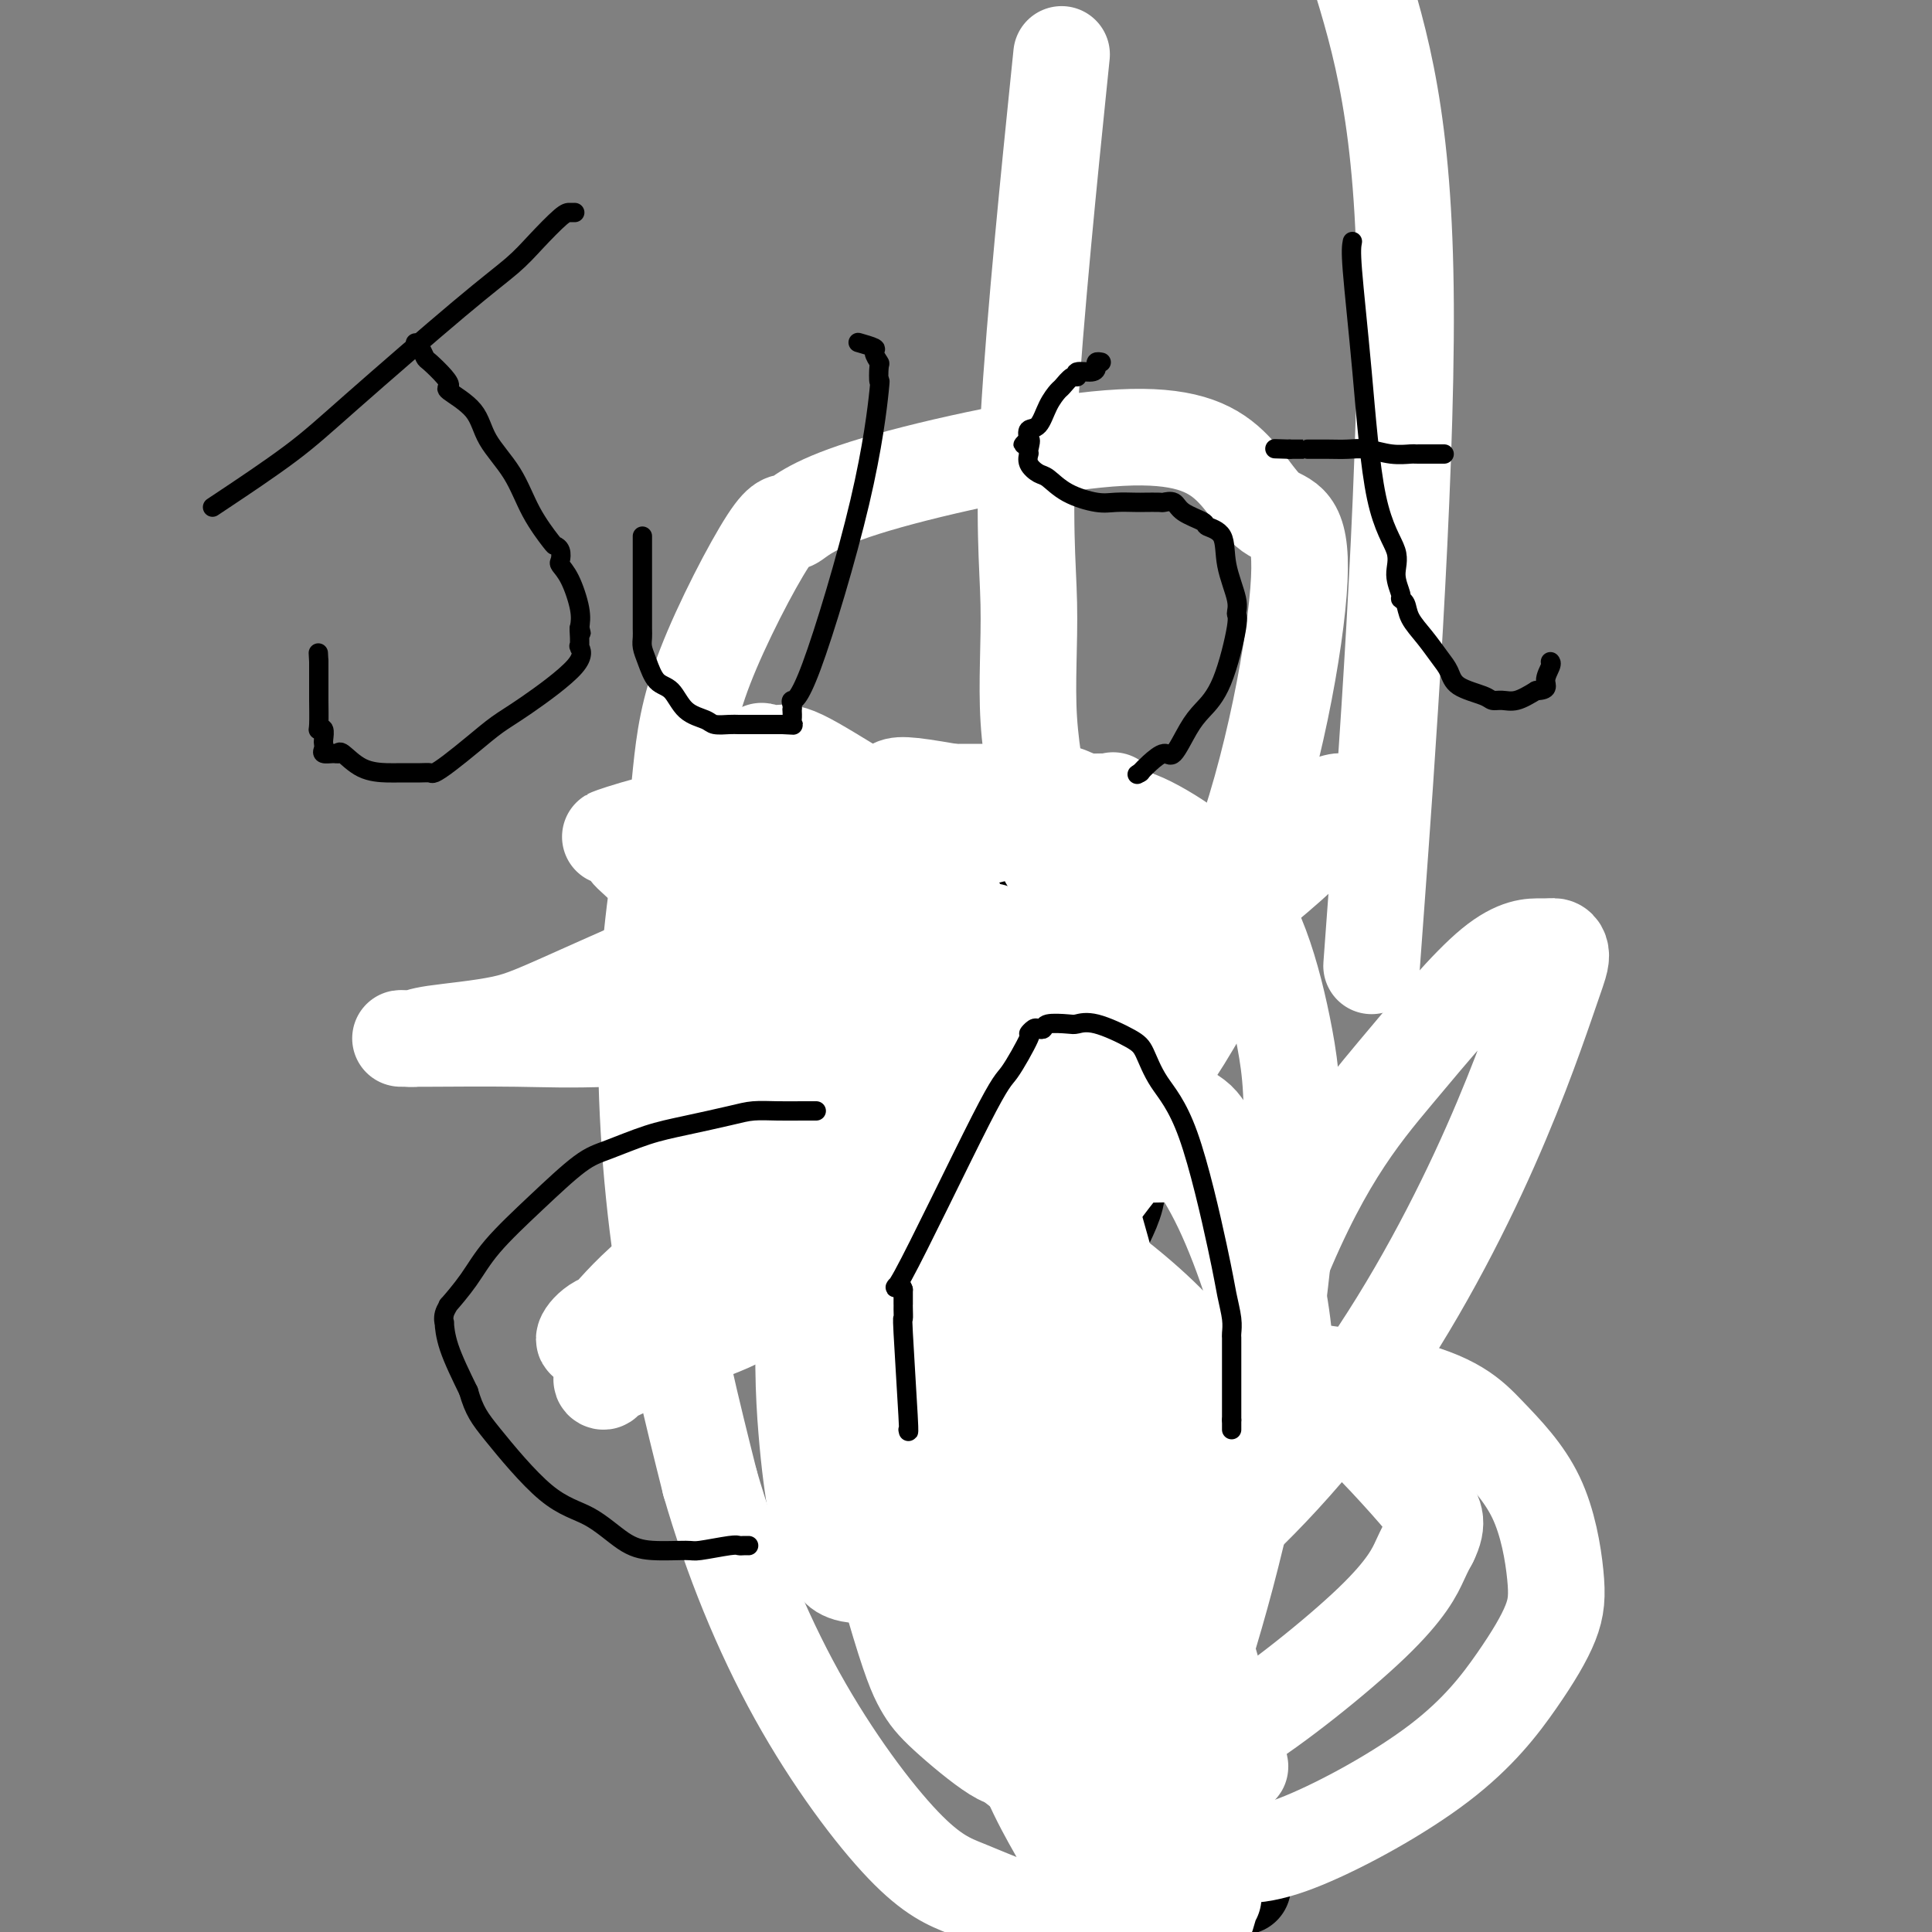 <svg viewBox='0 0 400 400' version='1.1' xmlns='http://www.w3.org/2000/svg' xmlns:xlink='http://www.w3.org/1999/xlink'><rect x="0" y="0" width="400" height="400" fill="#808080" stroke="none"/><g fill='none' stroke='#BABBBB' stroke-width='20' stroke-linecap='round' stroke-linejoin='round'><path d='M162,192c-0.453,0.164 -0.906,0.328 -1,1c-0.094,0.672 0.171,1.853 0,2c-0.171,0.147 -0.778,-0.739 -1,0c-0.222,0.739 -0.060,3.103 0,4c0.060,0.897 0.016,0.328 0,1c-0.016,0.672 -0.004,2.585 0,4c0.004,1.415 0.001,2.334 0,3c-0.001,0.666 -0.000,1.081 0,2c0.000,0.919 0.000,2.342 0,3c-0.000,0.658 -0.000,0.549 0,1c0.000,0.451 0.000,1.461 0,2c-0.000,0.539 -0.000,0.607 0,1c0.000,0.393 0.000,1.112 0,2c-0.000,0.888 -0.000,1.944 0,3'/><path d='M160,221c0.078,5.280 1.275,3.979 2,4c0.725,0.021 0.980,1.364 1,2c0.020,0.636 -0.194,0.563 0,1c0.194,0.437 0.795,1.382 1,2c0.205,0.618 0.016,0.907 0,1c-0.016,0.093 0.143,-0.011 0,0c-0.143,0.011 -0.589,0.138 0,1c0.589,0.862 2.212,2.458 3,3c0.788,0.542 0.741,0.031 1,0c0.259,-0.031 0.824,0.419 1,1c0.176,0.581 -0.037,1.293 0,2c0.037,0.707 0.323,1.410 1,2c0.677,0.590 1.746,1.068 2,1c0.254,-0.068 -0.305,-0.684 0,0c0.305,0.684 1.475,2.666 2,4c0.525,1.334 0.406,2.021 1,3c0.594,0.979 1.902,2.252 3,3c1.098,0.748 1.985,0.972 3,2c1.015,1.028 2.157,2.862 3,4c0.843,1.138 1.387,1.581 2,2c0.613,0.419 1.295,0.812 2,1c0.705,0.188 1.432,0.169 2,1c0.568,0.831 0.975,2.513 1,3c0.025,0.487 -0.333,-0.221 0,0c0.333,0.221 1.357,1.370 2,2c0.643,0.630 0.904,0.741 1,1c0.096,0.259 0.026,0.667 0,1c-0.026,0.333 -0.007,0.590 0,1c0.007,0.410 0.002,0.974 0,1c-0.002,0.026 -0.001,-0.487 0,-1'/><path d='M194,269c2.940,3.052 0.791,0.183 0,-1c-0.791,-1.183 -0.224,-0.679 0,-1c0.224,-0.321 0.104,-1.467 0,-2c-0.104,-0.533 -0.191,-0.454 0,-1c0.191,-0.546 0.660,-1.718 0,-4c-0.660,-2.282 -2.450,-5.676 -3,-7c-0.550,-1.324 0.140,-0.580 0,-2c-0.140,-1.420 -1.110,-5.005 -2,-7c-0.890,-1.995 -1.701,-2.402 -2,-3c-0.299,-0.598 -0.087,-1.388 0,-2c0.087,-0.612 0.048,-1.046 0,-1c-0.048,0.046 -0.106,0.572 0,-1c0.106,-1.572 0.375,-5.243 0,-9c-0.375,-3.757 -1.396,-7.602 -2,-10c-0.604,-2.398 -0.792,-3.351 -1,-5c-0.208,-1.649 -0.437,-3.994 -1,-5c-0.563,-1.006 -1.459,-0.673 -2,-1c-0.541,-0.327 -0.726,-1.313 -1,-2c-0.274,-0.687 -0.637,-1.076 -1,-1c-0.363,0.076 -0.727,0.616 -1,0c-0.273,-0.616 -0.454,-2.389 -1,-4c-0.546,-1.611 -1.457,-3.058 -2,-4c-0.543,-0.942 -0.719,-1.377 -1,-2c-0.281,-0.623 -0.666,-1.435 -1,-2c-0.334,-0.565 -0.615,-0.883 -1,-1c-0.385,-0.117 -0.873,-0.031 -1,0c-0.127,0.031 0.107,0.009 0,0c-0.107,-0.009 -0.553,-0.004 -1,0'/><path d='M170,191c-2.238,-2.663 -1.332,-0.820 -1,0c0.332,0.820 0.089,0.618 0,1c-0.089,0.382 -0.024,1.349 0,2c0.024,0.651 0.006,0.988 0,1c-0.006,0.012 -0.001,-0.300 0,0c0.001,0.300 -0.002,1.212 0,2c0.002,0.788 0.011,1.451 0,2c-0.011,0.549 -0.041,0.982 0,1c0.041,0.018 0.153,-0.379 0,0c-0.153,0.379 -0.570,1.535 0,3c0.570,1.465 2.126,3.238 3,5c0.874,1.762 1.065,3.512 2,5c0.935,1.488 2.613,2.713 4,5c1.387,2.287 2.484,5.636 3,7c0.516,1.364 0.452,0.741 1,1c0.548,0.259 1.709,1.398 2,2c0.291,0.602 -0.286,0.667 0,1c0.286,0.333 1.436,0.933 2,2c0.564,1.067 0.544,2.600 1,4c0.456,1.400 1.389,2.666 2,4c0.611,1.334 0.899,2.736 1,4c0.101,1.264 0.013,2.391 0,3c-0.013,0.609 0.048,0.699 0,1c-0.048,0.301 -0.205,0.812 0,1c0.205,0.188 0.773,0.054 1,0c0.227,-0.054 0.114,-0.027 0,0'/><path d='M191,248c0.725,2.630 0.036,0.705 0,0c-0.036,-0.705 0.579,-0.191 1,0c0.421,0.191 0.649,0.058 1,0c0.351,-0.058 0.827,-0.043 1,-1c0.173,-0.957 0.043,-2.888 0,-4c-0.043,-1.112 0.002,-1.405 0,-2c-0.002,-0.595 -0.052,-1.490 0,-2c0.052,-0.510 0.206,-0.633 0,-1c-0.206,-0.367 -0.772,-0.977 -1,-1c-0.228,-0.023 -0.117,0.541 0,-2c0.117,-2.541 0.241,-8.186 0,-12c-0.241,-3.814 -0.848,-5.797 -1,-9c-0.152,-3.203 0.151,-7.628 0,-10c-0.151,-2.372 -0.757,-2.692 -1,-3c-0.243,-0.308 -0.124,-0.604 0,-1c0.124,-0.396 0.254,-0.891 0,-1c-0.254,-0.109 -0.890,0.167 -1,0c-0.110,-0.167 0.308,-0.779 0,-1c-0.308,-0.221 -1.341,-0.052 -2,0c-0.659,0.052 -0.944,-0.014 -1,0c-0.056,0.014 0.116,0.106 0,0c-0.116,-0.106 -0.521,-0.411 -1,-1c-0.479,-0.589 -1.031,-1.464 -2,-2c-0.969,-0.536 -2.353,-0.735 -3,-1c-0.647,-0.265 -0.555,-0.597 -1,-1c-0.445,-0.403 -1.428,-0.878 -2,-1c-0.572,-0.122 -0.735,0.108 -1,0c-0.265,-0.108 -0.633,-0.554 -1,-1'/><path d='M176,191c-2.349,-1.112 -1.221,-0.392 -1,0c0.221,0.392 -0.466,0.455 -1,0c-0.534,-0.455 -0.914,-1.428 -1,-2c-0.086,-0.572 0.121,-0.742 0,-1c-0.121,-0.258 -0.571,-0.605 -1,-1c-0.429,-0.395 -0.836,-0.838 -1,-1c-0.164,-0.162 -0.085,-0.043 0,0c0.085,0.043 0.178,0.012 0,0c-0.178,-0.012 -0.625,-0.003 -1,0c-0.375,0.003 -0.678,0.001 -1,0c-0.322,-0.001 -0.665,-0.000 -1,0c-0.335,0.000 -0.663,0.000 -1,0c-0.337,-0.000 -0.682,0.000 -1,0c-0.318,-0.000 -0.610,-0.000 -1,0c-0.390,0.000 -0.879,0.000 -1,0c-0.121,-0.000 0.125,-0.001 0,0c-0.125,0.001 -0.622,0.003 -1,0c-0.378,-0.003 -0.637,-0.012 -1,0c-0.363,0.012 -0.829,0.044 -1,0c-0.171,-0.044 -0.046,-0.166 0,0c0.046,0.166 0.013,0.619 0,1c-0.013,0.381 -0.007,0.691 0,1'/><path d='M161,188c-1.596,0.536 -0.585,0.876 0,1c0.585,0.124 0.743,0.033 1,0c0.257,-0.033 0.612,-0.009 1,0c0.388,0.009 0.811,0.002 1,0c0.189,-0.002 0.146,-0.001 0,0c-0.146,0.001 -0.394,0.000 0,0c0.394,-0.000 1.429,-0.000 2,0c0.571,0.000 0.677,0.000 1,0c0.323,-0.000 0.861,-0.000 1,0c0.139,0.000 -0.122,0.000 0,0c0.122,-0.000 0.628,-0.000 1,0c0.372,0.000 0.610,0.000 1,0c0.390,-0.000 0.931,-0.000 1,0c0.069,0.000 -0.333,0.000 0,0c0.333,-0.000 1.403,-0.000 2,0c0.597,0.000 0.723,0.000 1,0c0.277,-0.000 0.705,-0.001 1,0c0.295,0.001 0.456,0.004 1,0c0.544,-0.004 1.470,-0.015 2,0c0.530,0.015 0.663,0.057 1,0c0.337,-0.057 0.878,-0.211 1,0c0.122,0.211 -0.173,0.789 0,1c0.173,0.211 0.816,0.057 1,0c0.184,-0.057 -0.090,-0.016 0,0c0.090,0.016 0.545,0.008 1,0'/><path d='M182,190c3.730,0.249 2.555,-0.130 2,0c-0.555,0.130 -0.489,0.767 0,1c0.489,0.233 1.402,0.062 2,0c0.598,-0.062 0.881,-0.016 1,0c0.119,0.016 0.074,0.003 0,0c-0.074,-0.003 -0.179,0.003 0,0c0.179,-0.003 0.640,-0.015 1,0c0.360,0.015 0.618,0.056 1,0c0.382,-0.056 0.887,-0.209 1,0c0.113,0.209 -0.166,0.782 0,1c0.166,0.218 0.777,0.083 1,0c0.223,-0.083 0.058,-0.113 0,0c-0.058,0.113 -0.008,0.369 0,1c0.008,0.631 -0.026,1.636 0,2c0.026,0.364 0.111,0.087 0,0c-0.111,-0.087 -0.418,0.014 0,0c0.418,-0.014 1.562,-0.145 2,0c0.438,0.145 0.169,0.565 0,1c-0.169,0.435 -0.238,0.886 0,1c0.238,0.114 0.782,-0.110 1,0c0.218,0.110 0.109,0.555 0,1'/><path d='M194,198c0.785,1.022 0.249,0.078 0,0c-0.249,-0.078 -0.210,0.711 0,1c0.210,0.289 0.592,0.077 1,0c0.408,-0.077 0.840,-0.021 1,0c0.160,0.021 0.046,0.006 0,0c-0.046,-0.006 -0.023,-0.003 0,0'/></g>
<g fill='none' stroke='#000000' stroke-width='20' stroke-linecap='round' stroke-linejoin='round'><path d='M256,389c1.122,1.341 2.244,2.683 0,0c-2.244,-2.683 -7.855,-9.389 -12,-14c-4.145,-4.611 -6.825,-7.125 -11,-13c-4.175,-5.875 -9.847,-15.110 -14,-21c-4.153,-5.890 -6.788,-8.434 -9,-12c-2.212,-3.566 -4.001,-8.152 -7,-15c-2.999,-6.848 -7.210,-15.958 -10,-22c-2.790,-6.042 -4.161,-9.017 -5,-11c-0.839,-1.983 -1.145,-2.973 -2,-4c-0.855,-1.027 -2.258,-2.092 -3,-3c-0.742,-0.908 -0.821,-1.661 -1,-2c-0.179,-0.339 -0.458,-0.266 -1,-1c-0.542,-0.734 -1.349,-2.276 -2,-4c-0.651,-1.724 -1.148,-3.630 -2,-6c-0.852,-2.370 -2.059,-5.203 -3,-7c-0.941,-1.797 -1.617,-2.559 -2,-3c-0.383,-0.441 -0.472,-0.561 -1,-1c-0.528,-0.439 -1.493,-1.196 -2,-2c-0.507,-0.804 -0.555,-1.656 -1,-4c-0.445,-2.344 -1.286,-6.180 -2,-9c-0.714,-2.820 -1.301,-4.625 -2,-8c-0.699,-3.375 -1.511,-8.320 -2,-11c-0.489,-2.680 -0.657,-3.096 -1,-4c-0.343,-0.904 -0.862,-2.295 -1,-3c-0.138,-0.705 0.104,-0.725 0,-1c-0.104,-0.275 -0.553,-0.806 -1,-1c-0.447,-0.194 -0.893,-0.052 -1,0c-0.107,0.052 0.125,0.014 0,0c-0.125,-0.014 -0.607,-0.004 -1,0c-0.393,0.004 -0.696,0.002 -1,0'/><path d='M156,207c-0.713,-1.017 0.005,-1.061 0,-1c-0.005,0.061 -0.733,0.227 -1,0c-0.267,-0.227 -0.071,-0.848 0,-1c0.071,-0.152 0.019,0.166 0,0c-0.019,-0.166 -0.003,-0.817 0,-1c0.003,-0.183 -0.006,0.103 0,0c0.006,-0.103 0.026,-0.594 0,-1c-0.026,-0.406 -0.097,-0.727 0,-1c0.097,-0.273 0.362,-0.497 0,-1c-0.362,-0.503 -1.351,-1.286 -2,-2c-0.649,-0.714 -0.959,-1.358 -1,-2c-0.041,-0.642 0.186,-1.282 0,-2c-0.186,-0.718 -0.785,-1.516 -1,-2c-0.215,-0.484 -0.046,-0.656 0,-1c0.046,-0.344 -0.030,-0.862 0,-1c0.030,-0.138 0.167,0.104 0,0c-0.167,-0.104 -0.637,-0.552 -1,-1c-0.363,-0.448 -0.619,-0.894 -1,-1c-0.381,-0.106 -0.887,0.129 -1,0c-0.113,-0.129 0.165,-0.622 0,-1c-0.165,-0.378 -0.775,-0.640 -1,-1c-0.225,-0.360 -0.064,-0.817 0,-1c0.064,-0.183 0.032,-0.091 0,0'/><path d='M147,186c-1.391,-3.431 -0.369,-1.508 0,-1c0.369,0.508 0.084,-0.400 0,-1c-0.084,-0.600 0.032,-0.893 0,-1c-0.032,-0.107 -0.210,-0.029 0,0c0.210,0.029 0.810,0.008 1,0c0.190,-0.008 -0.030,-0.002 0,0c0.030,0.002 0.308,0.001 1,0c0.692,-0.001 1.796,-0.000 2,0c0.204,0.000 -0.492,0.000 0,0c0.492,-0.000 2.171,-0.000 3,0c0.829,0.000 0.808,0.000 1,0c0.192,-0.000 0.596,-0.000 1,0'/><path d='M156,183c1.310,-0.016 0.085,-0.057 0,0c-0.085,0.057 0.969,0.211 2,0c1.031,-0.211 2.038,-0.787 3,-1c0.962,-0.213 1.879,-0.064 3,0c1.121,0.064 2.445,0.041 3,0c0.555,-0.041 0.342,-0.101 1,0c0.658,0.101 2.189,0.363 3,0c0.811,-0.363 0.903,-1.351 2,-2c1.097,-0.649 3.201,-0.958 4,-1c0.799,-0.042 0.294,0.185 1,0c0.706,-0.185 2.623,-0.782 4,-1c1.377,-0.218 2.214,-0.059 3,0c0.786,0.059 1.520,0.016 2,0c0.480,-0.016 0.706,-0.004 1,0c0.294,0.004 0.655,0.001 1,0c0.345,-0.001 0.672,-0.001 1,0'/><path d='M190,178c5.209,-0.591 1.233,0.433 0,1c-1.233,0.567 0.277,0.678 1,1c0.723,0.322 0.659,0.857 1,1c0.341,0.143 1.086,-0.105 2,0c0.914,0.105 1.998,0.563 3,1c1.002,0.437 1.922,0.852 3,1c1.078,0.148 2.312,0.029 3,0c0.688,-0.029 0.828,0.031 1,0c0.172,-0.031 0.375,-0.152 1,0c0.625,0.152 1.673,0.577 2,1c0.327,0.423 -0.066,0.845 0,1c0.066,0.155 0.590,0.044 1,0c0.410,-0.044 0.705,-0.022 1,0'/><path d='M209,185c3.276,1.083 1.967,0.290 2,0c0.033,-0.290 1.408,-0.077 2,0c0.592,0.077 0.401,0.020 1,0c0.599,-0.020 1.988,-0.002 3,0c1.012,0.002 1.648,-0.014 2,0c0.352,0.014 0.419,0.056 1,0c0.581,-0.056 1.676,-0.211 2,0c0.324,0.211 -0.122,0.789 0,1c0.122,0.211 0.811,0.057 1,0c0.189,-0.057 -0.122,-0.015 0,0c0.122,0.015 0.676,0.004 1,0c0.324,-0.004 0.419,-0.001 1,0c0.581,0.001 1.648,0.000 2,0c0.352,-0.000 -0.012,-0.000 0,0c0.012,0.000 0.401,0.000 1,0c0.599,-0.000 1.410,-0.000 2,0c0.590,0.000 0.959,0.000 1,0c0.041,-0.000 -0.246,-0.000 0,0c0.246,0.000 1.025,0.000 2,0c0.975,-0.000 2.145,-0.000 3,0c0.855,0.000 1.394,0.000 2,0c0.606,-0.000 1.279,-0.000 2,0c0.721,0.000 1.492,0.000 2,0c0.508,-0.000 0.754,-0.000 1,0'/><path d='M243,186c5.667,0.167 2.833,0.083 0,0'/><path d='M243,186c0.000,0.096 0.000,0.337 0,1c-0.000,0.663 -0.000,1.749 0,2c0.000,0.251 0.000,-0.331 0,0c-0.000,0.331 -0.000,1.575 0,2c0.000,0.425 0.001,0.029 0,0c-0.001,-0.029 -0.004,0.307 0,1c0.004,0.693 0.015,1.743 0,3c-0.015,1.257 -0.057,2.723 0,4c0.057,1.277 0.212,2.367 0,3c-0.212,0.633 -0.791,0.811 -1,2c-0.209,1.189 -0.049,3.390 0,4c0.049,0.610 -0.013,-0.373 0,0c0.013,0.373 0.101,2.100 0,3c-0.101,0.900 -0.391,0.973 -1,2c-0.609,1.027 -1.536,3.007 -2,5c-0.464,1.993 -0.464,4.000 -1,6c-0.536,2.000 -1.609,3.994 -2,5c-0.391,1.006 -0.101,1.024 0,1c0.101,-0.024 0.015,-0.090 0,1c-0.015,1.090 0.043,3.337 0,4c-0.043,0.663 -0.187,-0.256 -1,1c-0.813,1.256 -2.295,4.688 -3,7c-0.705,2.312 -0.633,3.503 -1,5c-0.367,1.497 -1.171,3.301 -2,5c-0.829,1.699 -1.681,3.292 -2,4c-0.319,0.708 -0.105,0.532 0,1c0.105,0.468 0.100,1.579 0,2c-0.100,0.421 -0.296,0.152 -1,1c-0.704,0.848 -1.915,2.814 -3,5c-1.085,2.186 -2.042,4.593 -3,7'/></g>
<g fill='none' stroke='#FFFFFF' stroke-width='20' stroke-linecap='round' stroke-linejoin='round'><path d='M220,259c-0.323,-1.263 -0.647,-2.527 2,-8c2.647,-5.473 8.264,-15.156 11,-20c2.736,-4.844 2.590,-4.849 3,-5c0.410,-0.151 1.376,-0.448 2,-1c0.624,-0.552 0.906,-1.359 1,-2c0.094,-0.641 0.001,-1.116 0,-1c-0.001,0.116 0.091,0.823 1,0c0.909,-0.823 2.637,-3.177 5,-7c2.363,-3.823 5.363,-9.116 7,-12c1.637,-2.884 1.913,-3.361 2,-4c0.087,-0.639 -0.015,-1.441 0,-2c0.015,-0.559 0.147,-0.874 0,-1c-0.147,-0.126 -0.574,-0.063 -1,0'/><path d='M253,196c5.847,-9.839 3.965,-2.936 0,0c-3.965,2.936 -10.013,1.904 -11,0c-0.987,-1.904 3.088,-4.680 -14,6c-17.088,10.680 -55.338,34.818 -71,45c-15.662,10.182 -8.735,6.410 -9,7c-0.265,0.590 -7.723,5.544 -13,10c-5.277,4.456 -8.374,8.414 -10,10c-1.626,1.586 -1.781,0.802 -2,1c-0.219,0.198 -0.502,1.380 -1,2c-0.498,0.620 -1.211,0.680 -1,0c0.211,-0.680 1.348,-2.100 3,-3c1.652,-0.900 3.820,-1.280 8,-4c4.180,-2.720 10.370,-7.779 26,-19c15.630,-11.221 40.698,-28.603 55,-39c14.302,-10.397 17.836,-13.810 24,-18c6.164,-4.190 14.956,-9.159 21,-13c6.044,-3.841 9.341,-6.556 11,-8c1.659,-1.444 1.682,-1.617 2,-2c0.318,-0.383 0.932,-0.975 1,-1c0.068,-0.025 -0.409,0.517 -5,3c-4.591,2.483 -13.297,6.906 -27,17c-13.703,10.094 -32.402,25.860 -45,36c-12.598,10.140 -19.096,14.656 -26,20c-6.904,5.344 -14.215,11.518 -18,14c-3.785,2.482 -4.046,1.274 -4,1c0.046,-0.274 0.397,0.388 0,1c-0.397,0.612 -1.542,1.175 -1,1c0.542,-0.175 2.771,-1.087 5,-2'/><path d='M151,261c5.036,-2.782 15.627,-9.735 27,-17c11.373,-7.265 23.530,-14.840 39,-26c15.470,-11.160 34.255,-25.906 44,-34c9.745,-8.094 10.451,-9.537 12,-11c1.549,-1.463 3.942,-2.947 5,-4c1.058,-1.053 0.780,-1.675 1,-2c0.220,-0.325 0.937,-0.355 1,0c0.063,0.355 -0.529,1.093 -1,0c-0.471,-1.093 -0.819,-4.018 -19,9c-18.181,13.018 -54.193,41.978 -76,59c-21.807,17.022 -29.409,22.107 -36,28c-6.591,5.893 -12.171,12.596 -15,16c-2.829,3.404 -2.906,3.510 -4,4c-1.094,0.490 -3.206,1.363 -4,2c-0.794,0.637 -0.271,1.036 0,1c0.271,-0.036 0.291,-0.507 1,-1c0.709,-0.493 2.108,-1.006 4,-2c1.892,-0.994 4.277,-2.468 8,-4c3.723,-1.532 8.784,-3.122 13,-5c4.216,-1.878 7.588,-4.045 13,-7c5.412,-2.955 12.863,-6.700 17,-9c4.137,-2.300 4.959,-3.155 6,-4c1.041,-0.845 2.299,-1.679 3,-2c0.701,-0.321 0.843,-0.128 1,0c0.157,0.128 0.329,0.192 0,1c-0.329,0.808 -1.160,2.361 -2,4c-0.840,1.639 -1.688,3.364 -2,4c-0.312,0.636 -0.089,0.182 0,0c0.089,-0.182 0.045,-0.091 0,0'/><path d='M218,298c-1.554,-1.762 -3.108,-3.523 -5,-5c-1.892,-1.477 -4.121,-2.669 -8,-7c-3.879,-4.331 -9.410,-11.801 -14,-19c-4.590,-7.199 -8.241,-14.129 -13,-22c-4.759,-7.871 -10.625,-16.685 -14,-23c-3.375,-6.315 -4.260,-10.132 -6,-13c-1.740,-2.868 -4.337,-4.786 -6,-7c-1.663,-2.214 -2.392,-4.722 -4,-7c-1.608,-2.278 -4.094,-4.325 -6,-6c-1.906,-1.675 -3.232,-2.977 -4,-4c-0.768,-1.023 -0.977,-1.767 -2,-3c-1.023,-1.233 -2.861,-2.954 -4,-4c-1.139,-1.046 -1.581,-1.415 -2,-2c-0.419,-0.585 -0.817,-1.386 -1,-2c-0.183,-0.614 -0.152,-1.041 -1,-1c-0.848,0.041 -2.574,0.549 -1,0c1.574,-0.549 6.450,-2.157 11,-3c4.550,-0.843 8.775,-0.922 13,-1'/><path d='M151,169c5.469,-1.177 7.641,-2.119 13,-3c5.359,-0.881 13.904,-1.701 19,-2c5.096,-0.299 6.744,-0.077 9,0c2.256,0.077 5.122,0.010 8,0c2.878,-0.010 5.768,0.036 9,0c3.232,-0.036 6.806,-0.153 9,0c2.194,0.153 3.009,0.577 4,1c0.991,0.423 2.159,0.846 3,1c0.841,0.154 1.354,0.039 2,0c0.646,-0.039 1.423,-0.001 2,0c0.577,0.001 0.953,-0.035 1,0c0.047,0.035 -0.235,0.142 0,0c0.235,-0.142 0.985,-0.534 0,0c-0.985,0.534 -3.707,1.995 -7,3c-3.293,1.005 -7.159,1.554 -14,3c-6.841,1.446 -16.658,3.789 -33,10c-16.342,6.211 -39.208,16.291 -52,22c-12.792,5.709 -15.510,7.046 -20,8c-4.490,0.954 -10.750,1.524 -14,2c-3.250,0.476 -3.489,0.859 -4,1c-0.511,0.141 -1.295,0.039 -2,0c-0.705,-0.039 -1.330,-0.016 -1,0c0.330,0.016 1.614,0.025 6,0c4.386,-0.025 11.873,-0.084 18,0c6.127,0.084 10.893,0.310 19,0c8.107,-0.310 19.553,-1.155 31,-2'/><path d='M157,213c13.971,-1.114 11.897,-2.900 14,-4c2.103,-1.100 8.382,-1.513 13,-3c4.618,-1.487 7.576,-4.048 11,-6c3.424,-1.952 7.314,-3.294 9,-4c1.686,-0.706 1.167,-0.776 1,-1c-0.167,-0.224 0.017,-0.604 0,-1c-0.017,-0.396 -0.236,-0.809 0,-1c0.236,-0.191 0.928,-0.159 -1,0c-1.928,0.159 -6.474,0.446 -10,1c-3.526,0.554 -6.030,1.374 -13,6c-6.970,4.626 -18.405,13.057 -24,18c-5.595,4.943 -5.352,6.399 -6,7c-0.648,0.601 -2.189,0.347 -3,1c-0.811,0.653 -0.893,2.214 -1,3c-0.107,0.786 -0.240,0.797 0,2c0.240,1.203 0.852,3.597 4,6c3.148,2.403 8.831,4.813 14,7c5.169,2.187 9.822,4.150 18,3c8.178,-1.150 19.880,-5.413 28,-10c8.120,-4.587 12.657,-9.499 20,-18c7.343,-8.501 17.491,-20.591 25,-40c7.509,-19.409 12.380,-46.137 13,-59c0.620,-12.863 -3.010,-11.861 -6,-14c-2.990,-2.139 -5.340,-7.421 -10,-11c-4.660,-3.579 -11.629,-5.457 -26,-4c-14.371,1.457 -36.144,6.247 -48,10c-11.856,3.753 -13.796,6.467 -15,7c-1.204,0.533 -1.673,-1.115 -5,4c-3.327,5.115 -9.511,16.992 -13,26c-3.489,9.008 -4.283,15.145 -5,22c-0.717,6.855 -1.359,14.427 -2,22'/><path d='M139,182c-0.938,10.191 0.217,13.670 3,23c2.783,9.330 7.194,24.513 11,34c3.806,9.487 7.007,13.278 10,17c2.993,3.722 5.780,7.377 8,10c2.220,2.623 3.874,4.216 7,6c3.126,1.784 7.722,3.760 11,4c3.278,0.240 5.236,-1.255 7,-2c1.764,-0.745 3.335,-0.740 7,-4c3.665,-3.260 9.425,-9.785 15,-20c5.575,-10.215 10.964,-24.119 14,-33c3.036,-8.881 3.717,-12.740 4,-15c0.283,-2.260 0.167,-2.922 0,-5c-0.167,-2.078 -0.384,-5.572 -3,-11c-2.616,-5.428 -7.632,-12.790 -10,-16c-2.368,-3.210 -2.089,-2.269 -8,-3c-5.911,-0.731 -18.013,-3.133 -24,-4c-5.987,-0.867 -5.858,-0.200 -7,1c-1.142,1.200 -3.554,2.933 -4,2c-0.446,-0.933 1.073,-4.531 -2,7c-3.073,11.531 -10.737,38.190 -14,53c-3.263,14.810 -2.125,17.772 0,27c2.125,9.228 5.236,24.721 8,35c2.764,10.279 5.183,15.343 9,22c3.817,6.657 9.034,14.909 13,19c3.966,4.091 6.680,4.023 9,5c2.320,0.977 4.246,3.000 10,2c5.754,-1.000 15.335,-5.022 22,-9c6.665,-3.978 10.415,-7.912 14,-11c3.585,-3.088 7.004,-5.331 9,-7c1.996,-1.669 2.570,-2.762 3,-4c0.430,-1.238 0.715,-2.619 1,-4'/><path d='M262,301c0.948,-1.724 1.319,-2.033 -1,-5c-2.319,-2.967 -7.327,-8.591 -12,-14c-4.673,-5.409 -9.010,-10.603 -20,-19c-10.990,-8.397 -28.633,-19.997 -38,-25c-9.367,-5.003 -10.457,-3.409 -12,-3c-1.543,0.409 -3.537,-0.369 -5,0c-1.463,0.369 -2.394,1.884 -3,3c-0.606,1.116 -0.886,1.834 -1,3c-0.114,1.166 -0.063,2.779 0,9c0.063,6.221 0.137,17.051 3,33c2.863,15.949 8.513,37.018 12,49c3.487,11.982 4.809,14.878 6,17c1.191,2.122 2.249,3.470 5,6c2.751,2.530 7.195,6.243 10,8c2.805,1.757 3.972,1.558 7,0c3.028,-1.558 7.918,-4.475 11,-4c3.082,0.475 4.355,4.341 11,-7c6.645,-11.341 18.662,-37.890 24,-51c5.338,-13.110 3.999,-12.783 4,-13c0.001,-0.217 1.344,-0.980 0,-8c-1.344,-7.020 -5.373,-20.298 -10,-30c-4.627,-9.702 -9.851,-15.827 -17,-23c-7.149,-7.173 -16.225,-15.395 -26,-23c-9.775,-7.605 -20.251,-14.594 -31,-20c-10.749,-5.406 -21.772,-9.229 -28,-11c-6.228,-1.771 -7.661,-1.488 -9,-1c-1.339,0.488 -2.582,1.183 -3,0c-0.418,-1.183 -0.009,-4.245 -1,1c-0.991,5.245 -3.382,18.797 -4,35c-0.618,16.203 0.538,35.058 3,52c2.462,16.942 6.231,31.971 10,47'/><path d='M147,307c4.467,15.488 10.634,30.707 18,44c7.366,13.293 15.931,24.661 22,31c6.069,6.339 9.642,7.649 13,9c3.358,1.351 6.503,2.743 10,4c3.497,1.257 7.348,2.380 10,2c2.652,-0.380 4.104,-2.262 7,-6c2.896,-3.738 7.236,-9.333 13,-23c5.764,-13.667 12.953,-35.405 18,-59c5.047,-23.595 7.954,-49.048 9,-65c1.046,-15.952 0.232,-22.403 -1,-29c-1.232,-6.597 -2.882,-13.341 -5,-19c-2.118,-5.659 -4.705,-10.234 -8,-14c-3.295,-3.766 -7.299,-6.724 -11,-9c-3.701,-2.276 -7.099,-3.870 -9,-4c-1.901,-0.130 -2.305,1.205 -3,0c-0.695,-1.205 -1.682,-4.948 -7,14c-5.318,18.948 -14.966,60.588 -19,86c-4.034,25.412 -2.453,34.595 -1,47c1.453,12.405 2.777,28.032 6,40c3.223,11.968 8.344,20.278 11,25c2.656,4.722 2.848,5.855 5,8c2.152,2.145 6.264,5.303 9,7c2.736,1.697 4.096,1.935 6,2c1.904,0.065 4.354,-0.043 6,0c1.646,0.043 2.490,0.238 3,0c0.510,-0.238 0.688,-0.908 1,-2c0.312,-1.092 0.758,-2.605 1,-3c0.242,-0.395 0.281,0.327 0,-2c-0.281,-2.327 -0.883,-7.703 -5,-15c-4.117,-7.297 -11.748,-16.513 -17,-22c-5.252,-5.487 -8.126,-7.243 -11,-9'/><path d='M218,345c-6.846,-5.482 -9.962,-3.688 -13,-3c-3.038,0.688 -6.000,0.269 -8,0c-2.000,-0.269 -3.040,-0.388 -4,0c-0.960,0.388 -1.842,1.285 -2,2c-0.158,0.715 0.408,1.250 0,1c-0.408,-0.250 -1.790,-1.285 0,1c1.790,2.285 6.752,7.891 12,13c5.248,5.109 10.782,9.723 19,14c8.218,4.277 19.119,8.219 27,10c7.881,1.781 12.740,1.403 21,-2c8.260,-3.403 19.919,-9.829 28,-16c8.081,-6.171 12.584,-12.085 16,-17c3.416,-4.915 5.744,-8.830 7,-12c1.256,-3.170 1.441,-5.596 1,-10c-0.441,-4.404 -1.507,-10.785 -4,-16c-2.493,-5.215 -6.414,-9.262 -10,-13c-3.586,-3.738 -6.839,-7.167 -19,-10c-12.161,-2.833 -33.230,-5.069 -46,-5c-12.770,0.069 -17.241,2.444 -23,5c-5.759,2.556 -12.805,5.292 -18,8c-5.195,2.708 -8.538,5.389 -10,7c-1.462,1.611 -1.043,2.152 -1,3c0.043,0.848 -0.290,2.005 -1,5c-0.710,2.995 -1.796,7.829 0,14c1.796,6.171 6.475,13.677 10,19c3.525,5.323 5.896,8.461 13,11c7.104,2.539 18.939,4.479 26,6c7.061,1.521 9.346,2.624 17,-2c7.654,-4.624 20.676,-14.976 28,-22c7.324,-7.024 8.950,-10.721 10,-13c1.050,-2.279 1.525,-3.139 2,-4'/><path d='M296,319c2.006,-4.009 1.022,-5.532 -1,-8c-2.022,-2.468 -5.080,-5.880 -8,-9c-2.920,-3.120 -5.700,-5.948 -10,-9c-4.300,-3.052 -10.120,-6.328 -21,-8c-10.880,-1.672 -26.820,-1.742 -37,-1c-10.180,0.742 -14.601,2.294 -19,4c-4.399,1.706 -8.775,3.566 -12,5c-3.225,1.434 -5.299,2.441 -6,3c-0.701,0.559 -0.031,0.669 0,1c0.031,0.331 -0.579,0.881 -1,1c-0.421,0.119 -0.655,-0.195 0,1c0.655,1.195 2.199,3.898 6,6c3.801,2.102 9.859,3.604 15,5c5.141,1.396 9.367,2.685 15,3c5.633,0.315 12.674,-0.344 20,-3c7.326,-2.656 14.936,-7.307 19,-12c4.064,-4.693 4.580,-9.426 6,-11c1.420,-1.574 3.743,0.012 4,-5c0.257,-5.012 -1.552,-16.622 -4,-25c-2.448,-8.378 -5.534,-13.524 -9,-18c-3.466,-4.476 -7.312,-8.282 -11,-11c-3.688,-2.718 -7.219,-4.346 -11,-6c-3.781,-1.654 -7.812,-3.332 -10,-4c-2.188,-0.668 -2.532,-0.327 -3,0c-0.468,0.327 -1.060,0.640 -1,1c0.060,0.360 0.772,0.769 0,3c-0.772,2.231 -3.027,6.286 -4,10c-0.973,3.714 -0.663,7.088 0,10c0.663,2.912 1.678,5.361 2,7c0.322,1.639 -0.051,2.468 0,3c0.051,0.532 0.525,0.766 1,1'/><path d='M216,253c0.637,3.465 0.730,1.626 1,1c0.270,-0.626 0.717,-0.041 1,0c0.283,0.041 0.401,-0.463 0,-4c-0.401,-3.537 -1.321,-10.107 -3,-15c-1.679,-4.893 -4.117,-8.110 -8,-12c-3.883,-3.890 -9.210,-8.454 -13,-11c-3.790,-2.546 -6.041,-3.074 -8,-4c-1.959,-0.926 -3.624,-2.249 -5,-3c-1.376,-0.751 -2.462,-0.929 -3,-1c-0.538,-0.071 -0.527,-0.035 -1,0c-0.473,0.035 -1.431,0.070 -2,1c-0.569,0.930 -0.749,2.754 -1,3c-0.251,0.246 -0.573,-1.085 -2,9c-1.427,10.085 -3.958,31.588 -5,47c-1.042,15.412 -0.593,24.735 0,32c0.593,7.265 1.332,12.474 2,16c0.668,3.526 1.265,5.371 2,7c0.735,1.629 1.607,3.042 2,4c0.393,0.958 0.307,1.460 1,2c0.693,0.540 2.165,1.118 4,1c1.835,-0.118 4.032,-0.931 6,-2c1.968,-1.069 3.708,-2.394 8,-8c4.292,-5.606 11.135,-15.494 16,-28c4.865,-12.506 7.751,-27.632 9,-37c1.249,-9.368 0.860,-12.980 0,-17c-0.860,-4.020 -2.192,-8.447 -3,-11c-0.808,-2.553 -1.093,-3.231 -2,-4c-0.907,-0.769 -2.437,-1.630 -3,-2c-0.563,-0.370 -0.161,-0.249 0,0c0.161,0.249 0.080,0.624 0,1'/><path d='M209,218c-1.339,-1.595 -0.686,2.416 5,20c5.686,17.584 16.403,48.739 22,68c5.597,19.261 6.072,26.628 8,33c1.928,6.372 5.308,11.748 7,15c1.692,3.252 1.696,4.378 2,5c0.304,0.622 0.908,0.739 2,3c1.092,2.261 2.671,6.667 1,1c-1.671,-5.667 -6.593,-21.408 -12,-42c-5.407,-20.592 -11.300,-46.037 -17,-66c-5.700,-19.963 -11.207,-34.445 -18,-48c-6.793,-13.555 -14.870,-26.182 -20,-33c-5.130,-6.818 -7.311,-7.825 -11,-10c-3.689,-2.175 -8.886,-5.516 -12,-7c-3.114,-1.484 -4.145,-1.112 -5,-1c-0.855,0.112 -1.534,-0.038 -2,0c-0.466,0.038 -0.720,0.263 -1,0c-0.280,-0.263 -0.586,-1.015 0,0c0.586,1.015 2.065,3.797 6,13c3.935,9.203 10.326,24.826 17,40c6.674,15.174 13.633,29.900 19,44c5.367,14.100 9.143,27.575 14,39c4.857,11.425 10.794,20.800 14,26c3.206,5.200 3.682,6.225 4,7c0.318,0.775 0.477,1.301 1,2c0.523,0.699 1.410,1.573 2,2c0.590,0.427 0.883,0.408 1,0c0.117,-0.408 0.059,-1.204 0,-2'/><path d='M236,327c3.464,4.620 1.125,-1.329 0,-4c-1.125,-2.671 -1.035,-2.064 -1,-2c0.035,0.064 0.016,-0.413 0,-1c-0.016,-0.587 -0.028,-1.282 0,-1c0.028,0.282 0.096,1.542 0,1c-0.096,-0.542 -0.356,-2.888 0,1c0.356,3.888 1.327,14.008 3,28c1.673,13.992 4.050,31.855 6,45c1.950,13.145 3.475,21.573 5,30'/><path d='M285,186c-0.889,12.111 -1.778,24.222 0,0c1.778,-24.222 6.222,-84.778 6,-123c-0.222,-38.222 -5.111,-54.111 -10,-70'/><path d='M219,19c0.685,-6.703 1.371,-13.406 0,0c-1.371,13.406 -4.798,46.922 -6,68c-1.202,21.078 -0.179,29.719 0,38c0.179,8.281 -0.487,16.203 0,24c0.487,7.797 2.125,15.470 3,20c0.875,4.530 0.985,5.918 1,7c0.015,1.082 -0.066,1.859 0,2c0.066,0.141 0.280,-0.354 1,0c0.720,0.354 1.948,1.558 3,2c1.052,0.442 1.928,0.121 3,0c1.072,-0.121 2.340,-0.041 3,0c0.660,0.041 0.711,0.045 1,0c0.289,-0.045 0.814,-0.139 1,0c0.186,0.139 0.031,0.512 0,1c-0.031,0.488 0.061,1.093 0,1c-0.061,-0.093 -0.277,-0.883 1,4c1.277,4.883 4.046,15.439 6,22c1.954,6.561 3.093,9.127 4,12c0.907,2.873 1.582,6.051 3,8c1.418,1.949 3.578,2.667 5,4c1.422,1.333 2.105,3.282 4,5c1.895,1.718 5.002,3.206 6,4c0.998,0.794 -0.114,0.893 0,1c0.114,0.107 1.454,0.221 2,0c0.546,-0.221 0.299,-0.777 0,-1c-0.299,-0.223 -0.649,-0.111 -1,0'/><path d='M259,241c1.832,1.843 -1.589,-0.051 -3,-1c-1.411,-0.949 -0.811,-0.955 -4,-1c-3.189,-0.045 -10.168,-0.131 -14,0c-3.832,0.131 -4.516,0.478 -8,5c-3.484,4.522 -9.768,13.218 -15,22c-5.232,8.782 -9.414,17.649 -11,20c-1.586,2.351 -0.578,-1.816 -1,2c-0.422,3.816 -2.275,15.613 -3,22c-0.725,6.387 -0.324,7.363 0,9c0.324,1.637 0.570,3.934 2,6c1.430,2.066 4.043,3.900 8,5c3.957,1.100 9.259,1.467 14,2c4.741,0.533 8.920,1.233 18,-5c9.080,-6.233 23.061,-19.400 35,-35c11.939,-15.600 21.838,-33.634 29,-49c7.162,-15.366 11.588,-28.065 14,-35c2.412,-6.935 2.809,-8.108 3,-9c0.191,-0.892 0.174,-1.504 0,-2c-0.174,-0.496 -0.507,-0.878 -1,-1c-0.493,-0.122 -1.146,0.014 -3,0c-1.854,-0.014 -4.908,-0.180 -10,4c-5.092,4.180 -12.223,12.706 -20,22c-7.777,9.294 -16.199,19.356 -26,45c-9.801,25.644 -20.980,66.870 -26,87c-5.020,20.130 -3.879,19.163 -4,20c-0.121,0.837 -1.503,3.478 -2,5c-0.497,1.522 -0.108,1.924 0,2c0.108,0.076 -0.064,-0.176 0,0c0.064,0.176 0.363,0.778 2,2c1.637,1.222 4.610,3.063 6,4c1.390,0.937 1.195,0.968 1,1'/><path d='M240,388c1.500,1.500 0.750,0.750 0,0'/></g>
<g fill='none' stroke='#000000' stroke-width='4' stroke-linecap='round' stroke-linejoin='round'><path d='M44,105c0.033,-0.023 0.066,-0.046 3,-2c2.934,-1.954 8.768,-5.840 13,-9c4.232,-3.160 6.860,-5.593 13,-11c6.140,-5.407 15.792,-13.789 22,-19c6.208,-5.211 8.974,-7.253 11,-9c2.026,-1.747 3.314,-3.200 5,-5c1.686,-1.800 3.772,-3.946 5,-5c1.228,-1.054 1.600,-1.014 2,-1c0.400,0.014 0.829,0.004 1,0c0.171,-0.004 0.086,-0.002 0,0'/><path d='M86,71c0.318,0.206 0.636,0.413 1,1c0.364,0.587 0.772,1.556 1,2c0.228,0.444 0.274,0.364 1,1c0.726,0.636 2.131,1.988 3,3c0.869,1.012 1.201,1.685 1,2c-0.201,0.315 -0.936,0.273 0,1c0.936,0.727 3.543,2.223 5,4c1.457,1.777 1.762,3.835 3,6c1.238,2.165 3.407,4.439 5,7c1.593,2.561 2.609,5.411 4,8c1.391,2.589 3.156,4.916 4,6c0.844,1.084 0.768,0.923 1,1c0.232,0.077 0.774,0.390 1,1c0.226,0.610 0.138,1.517 0,2c-0.138,0.483 -0.326,0.542 0,1c0.326,0.458 1.165,1.316 2,3c0.835,1.684 1.667,4.196 2,6c0.333,1.804 0.166,2.902 0,4'/><path d='M120,130c0.618,2.386 0.164,0.350 0,0c-0.164,-0.350 -0.039,0.986 0,2c0.039,1.014 -0.008,1.706 0,2c0.008,0.294 0.072,0.188 0,0c-0.072,-0.188 -0.279,-0.459 0,0c0.279,0.459 1.043,1.649 -1,4c-2.043,2.351 -6.894,5.863 -10,8c-3.106,2.137 -4.467,2.898 -6,4c-1.533,1.102 -3.238,2.544 -5,4c-1.762,1.456 -3.581,2.926 -5,4c-1.419,1.074 -2.436,1.752 -3,2c-0.564,0.248 -0.674,0.066 -1,0c-0.326,-0.066 -0.868,-0.015 -2,0c-1.132,0.015 -2.853,-0.006 -4,0c-1.147,0.006 -1.721,0.040 -3,0c-1.279,-0.040 -3.264,-0.154 -5,-1c-1.736,-0.846 -3.222,-2.426 -4,-3c-0.778,-0.574 -0.850,-0.143 -1,0c-0.150,0.143 -0.380,-0.002 -1,0c-0.620,0.002 -1.629,0.151 -2,0c-0.371,-0.151 -0.103,-0.601 0,-1c0.103,-0.399 0.042,-0.747 0,-1c-0.042,-0.253 -0.064,-0.412 0,-1c0.064,-0.588 0.213,-1.606 0,-2c-0.213,-0.394 -0.789,-0.163 -1,0c-0.211,0.163 -0.056,0.258 0,-1c0.056,-1.258 0.015,-3.870 0,-5c-0.015,-1.130 -0.004,-0.777 0,-2c0.004,-1.223 0.001,-4.022 0,-5c-0.001,-0.978 -0.000,-0.137 0,0c0.000,0.137 0.000,-0.432 0,-1'/><path d='M66,137c-0.167,-3.167 -0.083,-1.583 0,0'/><path d='M133,111c-0.000,0.730 -0.000,1.459 0,3c0.000,1.541 0.000,3.893 0,6c-0.000,2.107 -0.001,3.967 0,5c0.001,1.033 0.003,1.237 0,2c-0.003,0.763 -0.010,2.085 0,3c0.010,0.915 0.036,1.422 0,2c-0.036,0.578 -0.135,1.226 0,2c0.135,0.774 0.505,1.674 1,3c0.495,1.326 1.114,3.077 2,4c0.886,0.923 2.037,1.018 3,2c0.963,0.982 1.738,2.852 3,4c1.262,1.148 3.012,1.576 4,2c0.988,0.424 1.214,0.846 2,1c0.786,0.154 2.132,0.041 3,0c0.868,-0.041 1.257,-0.011 2,0c0.743,0.011 1.838,0.003 3,0c1.162,-0.003 2.390,-0.001 3,0c0.610,0.001 0.603,0.000 1,0c0.397,-0.000 1.199,-0.000 2,0'/><path d='M162,150c2.928,0.182 2.249,0.137 2,0c-0.249,-0.137 -0.068,-0.367 0,-1c0.068,-0.633 0.024,-1.670 0,-2c-0.024,-0.330 -0.029,0.048 0,0c0.029,-0.048 0.092,-0.524 0,-1c-0.092,-0.476 -0.340,-0.954 0,-1c0.340,-0.046 1.268,0.341 4,-7c2.732,-7.341 7.269,-22.410 10,-34c2.731,-11.590 3.655,-19.701 4,-23c0.345,-3.299 0.109,-1.787 0,-2c-0.109,-0.213 -0.093,-2.152 0,-3c0.093,-0.848 0.263,-0.605 0,-1c-0.263,-0.395 -0.960,-1.426 -1,-2c-0.040,-0.574 0.578,-0.690 0,-1c-0.578,-0.310 -2.351,-0.815 -3,-1c-0.649,-0.185 -0.175,-0.050 0,0c0.175,0.050 0.050,0.014 0,0c-0.050,-0.014 -0.025,-0.007 0,0'/><path d='M228,75c-0.428,-0.080 -0.857,-0.161 -1,0c-0.143,0.161 -0.002,0.563 0,1c0.002,0.437 -0.136,0.909 -1,1c-0.864,0.091 -2.454,-0.198 -3,0c-0.546,0.198 -0.047,0.884 0,1c0.047,0.116 -0.357,-0.336 -1,0c-0.643,0.336 -1.525,1.462 -2,2c-0.475,0.538 -0.545,0.490 -1,1c-0.455,0.510 -1.297,1.580 -2,3c-0.703,1.420 -1.266,3.190 -2,4c-0.734,0.810 -1.638,0.660 -2,1c-0.362,0.340 -0.181,1.170 0,2'/><path d='M213,91c-2.320,2.370 -0.621,0.294 0,0c0.621,-0.294 0.165,1.195 0,2c-0.165,0.805 -0.038,0.927 0,1c0.038,0.073 -0.013,0.098 0,0c0.013,-0.098 0.090,-0.318 0,0c-0.090,0.318 -0.348,1.175 0,2c0.348,0.825 1.302,1.619 2,2c0.698,0.381 1.139,0.351 2,1c0.861,0.649 2.140,1.978 4,3c1.860,1.022 4.299,1.738 6,2c1.701,0.262 2.664,0.071 4,0c1.336,-0.071 3.044,-0.020 4,0c0.956,0.020 1.160,0.011 2,0c0.840,-0.011 2.317,-0.024 3,0c0.683,0.024 0.572,0.086 1,0c0.428,-0.086 1.393,-0.321 2,0c0.607,0.321 0.854,1.199 2,2c1.146,0.801 3.190,1.527 4,2c0.810,0.473 0.384,0.694 1,1c0.616,0.306 2.272,0.696 3,2c0.728,1.304 0.527,3.520 1,6c0.473,2.480 1.620,5.223 2,7c0.380,1.777 -0.008,2.587 0,3c0.008,0.413 0.413,0.427 0,3c-0.413,2.573 -1.643,7.703 -3,11c-1.357,3.297 -2.843,4.760 -4,6c-1.157,1.240 -1.987,2.258 -3,4c-1.013,1.742 -2.210,4.209 -3,5c-0.790,0.791 -1.174,-0.095 -2,0c-0.826,0.095 -2.093,1.170 -3,2c-0.907,0.830 -1.453,1.415 -2,2'/><path d='M236,160c-1.089,0.622 -0.311,0.178 0,0c0.311,-0.178 0.156,-0.089 0,0'/><path d='M280,50c-0.169,0.866 -0.337,1.732 0,6c0.337,4.268 1.180,11.939 2,21c0.820,9.061 1.616,19.513 3,26c1.384,6.487 3.355,9.008 4,11c0.645,1.992 -0.036,3.456 0,5c0.036,1.544 0.789,3.168 1,4c0.211,0.832 -0.120,0.873 0,1c0.120,0.127 0.690,0.340 1,1c0.310,0.660 0.359,1.766 1,3c0.641,1.234 1.874,2.596 3,4c1.126,1.404 2.146,2.849 3,4c0.854,1.151 1.540,2.007 2,3c0.460,0.993 0.692,2.124 2,3c1.308,0.876 3.693,1.497 5,2c1.307,0.503 1.536,0.887 2,1c0.464,0.113 1.163,-0.047 2,0c0.837,0.047 1.810,0.299 3,0c1.190,-0.299 2.595,-1.150 4,-2'/><path d='M318,143c2.868,-0.132 2.037,-0.963 2,-2c-0.037,-1.037 0.721,-2.279 1,-3c0.279,-0.721 0.080,-0.920 0,-1c-0.080,-0.080 -0.040,-0.040 0,0'/><path d='M299,94c-0.449,-0.000 -0.897,-0.000 -1,0c-0.103,0.000 0.141,0.000 0,0c-0.141,-0.000 -0.665,-0.000 -1,0c-0.335,0.000 -0.479,0.001 -1,0c-0.521,-0.001 -1.419,-0.004 -2,0c-0.581,0.004 -0.843,0.015 -1,0c-0.157,-0.015 -0.207,-0.057 -1,0c-0.793,0.057 -2.329,0.211 -4,0c-1.671,-0.211 -3.476,-0.789 -5,-1c-1.524,-0.211 -2.765,-0.057 -4,0c-1.235,0.057 -2.463,0.015 -4,0c-1.537,-0.015 -3.381,-0.004 -4,0c-0.619,0.004 -0.012,0.001 0,0c0.012,-0.001 -0.571,-0.000 -1,0c-0.429,0.000 -0.703,0.000 -1,0c-0.297,-0.000 -0.619,-0.000 -1,0c-0.381,0.000 -0.823,0.000 -1,0c-0.177,-0.000 -0.088,-0.000 0,0'/><path d='M267,93c-5.333,-0.167 -2.667,-0.083 0,0'/><path d='M169,230c-0.314,0.001 -0.628,0.002 -1,0c-0.372,-0.002 -0.803,-0.008 -2,0c-1.197,0.008 -3.159,0.032 -5,0c-1.841,-0.032 -3.559,-0.118 -5,0c-1.441,0.118 -2.604,0.439 -5,1c-2.396,0.561 -6.023,1.360 -9,2c-2.977,0.640 -5.303,1.120 -8,2c-2.697,0.880 -5.763,2.158 -8,3c-2.237,0.842 -3.644,1.246 -6,3c-2.356,1.754 -5.660,4.857 -9,8c-3.340,3.143 -6.717,6.326 -9,9c-2.283,2.674 -3.473,4.840 -5,7c-1.527,2.160 -3.390,4.313 -4,5c-0.610,0.687 0.033,-0.091 0,0c-0.033,0.091 -0.744,1.052 -1,2c-0.256,0.948 -0.058,1.883 0,2c0.058,0.117 -0.023,-0.584 0,0c0.023,0.584 0.149,2.453 1,5c0.851,2.547 2.425,5.774 4,9'/><path d='M97,288c1.204,4.157 2.216,5.548 5,9c2.784,3.452 7.342,8.963 11,12c3.658,3.037 6.418,3.599 9,5c2.582,1.401 4.986,3.639 7,5c2.014,1.361 3.639,1.843 6,2c2.361,0.157 5.459,-0.010 7,0c1.541,0.010 1.527,0.199 3,0c1.473,-0.199 4.433,-0.785 6,-1c1.567,-0.215 1.740,-0.058 2,0c0.260,0.058 0.609,0.015 1,0c0.391,-0.015 0.826,-0.004 1,0c0.174,0.004 0.087,0.002 0,0'/><path d='M188,296c0.113,0.580 0.226,1.160 0,-3c-0.226,-4.160 -0.793,-13.061 -1,-17c-0.207,-3.939 -0.056,-2.915 0,-3c0.056,-0.085 0.015,-1.280 0,-2c-0.015,-0.720 -0.004,-0.966 0,-1c0.004,-0.034 0.001,0.146 0,0c-0.001,-0.146 -0.000,-0.616 0,-1c0.000,-0.384 0.000,-0.681 0,-1c-0.000,-0.319 -0.000,-0.659 0,-1'/><path d='M187,267c-1.046,-3.357 -3.160,2.752 0,-3c3.160,-5.752 11.596,-23.363 16,-32c4.404,-8.637 4.776,-8.301 6,-10c1.224,-1.699 3.298,-5.435 4,-7c0.702,-1.565 0.030,-0.959 0,-1c-0.030,-0.041 0.580,-0.729 1,-1c0.420,-0.271 0.650,-0.124 1,0c0.350,0.124 0.820,0.227 1,0c0.180,-0.227 0.068,-0.783 1,-1c0.932,-0.217 2.907,-0.094 4,0c1.093,0.094 1.305,0.158 2,0c0.695,-0.158 1.874,-0.537 4,0c2.126,0.537 5.200,1.990 7,3c1.800,1.010 2.327,1.578 3,3c0.673,1.422 1.490,3.700 3,6c1.510,2.300 3.711,4.623 6,11c2.289,6.377 4.666,16.808 6,23c1.334,6.192 1.625,8.146 2,10c0.375,1.854 0.832,3.607 1,5c0.168,1.393 0.045,2.426 0,3c-0.045,0.574 -0.012,0.690 0,1c0.012,0.310 0.003,0.815 0,1c-0.003,0.185 -0.001,0.052 0,1c0.001,0.948 0.000,2.979 0,5c-0.000,2.021 -0.000,4.033 0,5c0.000,0.967 0.000,0.888 0,1c-0.000,0.112 -0.000,0.415 0,1c0.000,0.585 0.000,1.453 0,2c-0.000,0.547 -0.000,0.774 0,1'/><path d='M255,294c0.000,3.500 0.000,1.750 0,0'/></g>
</svg>